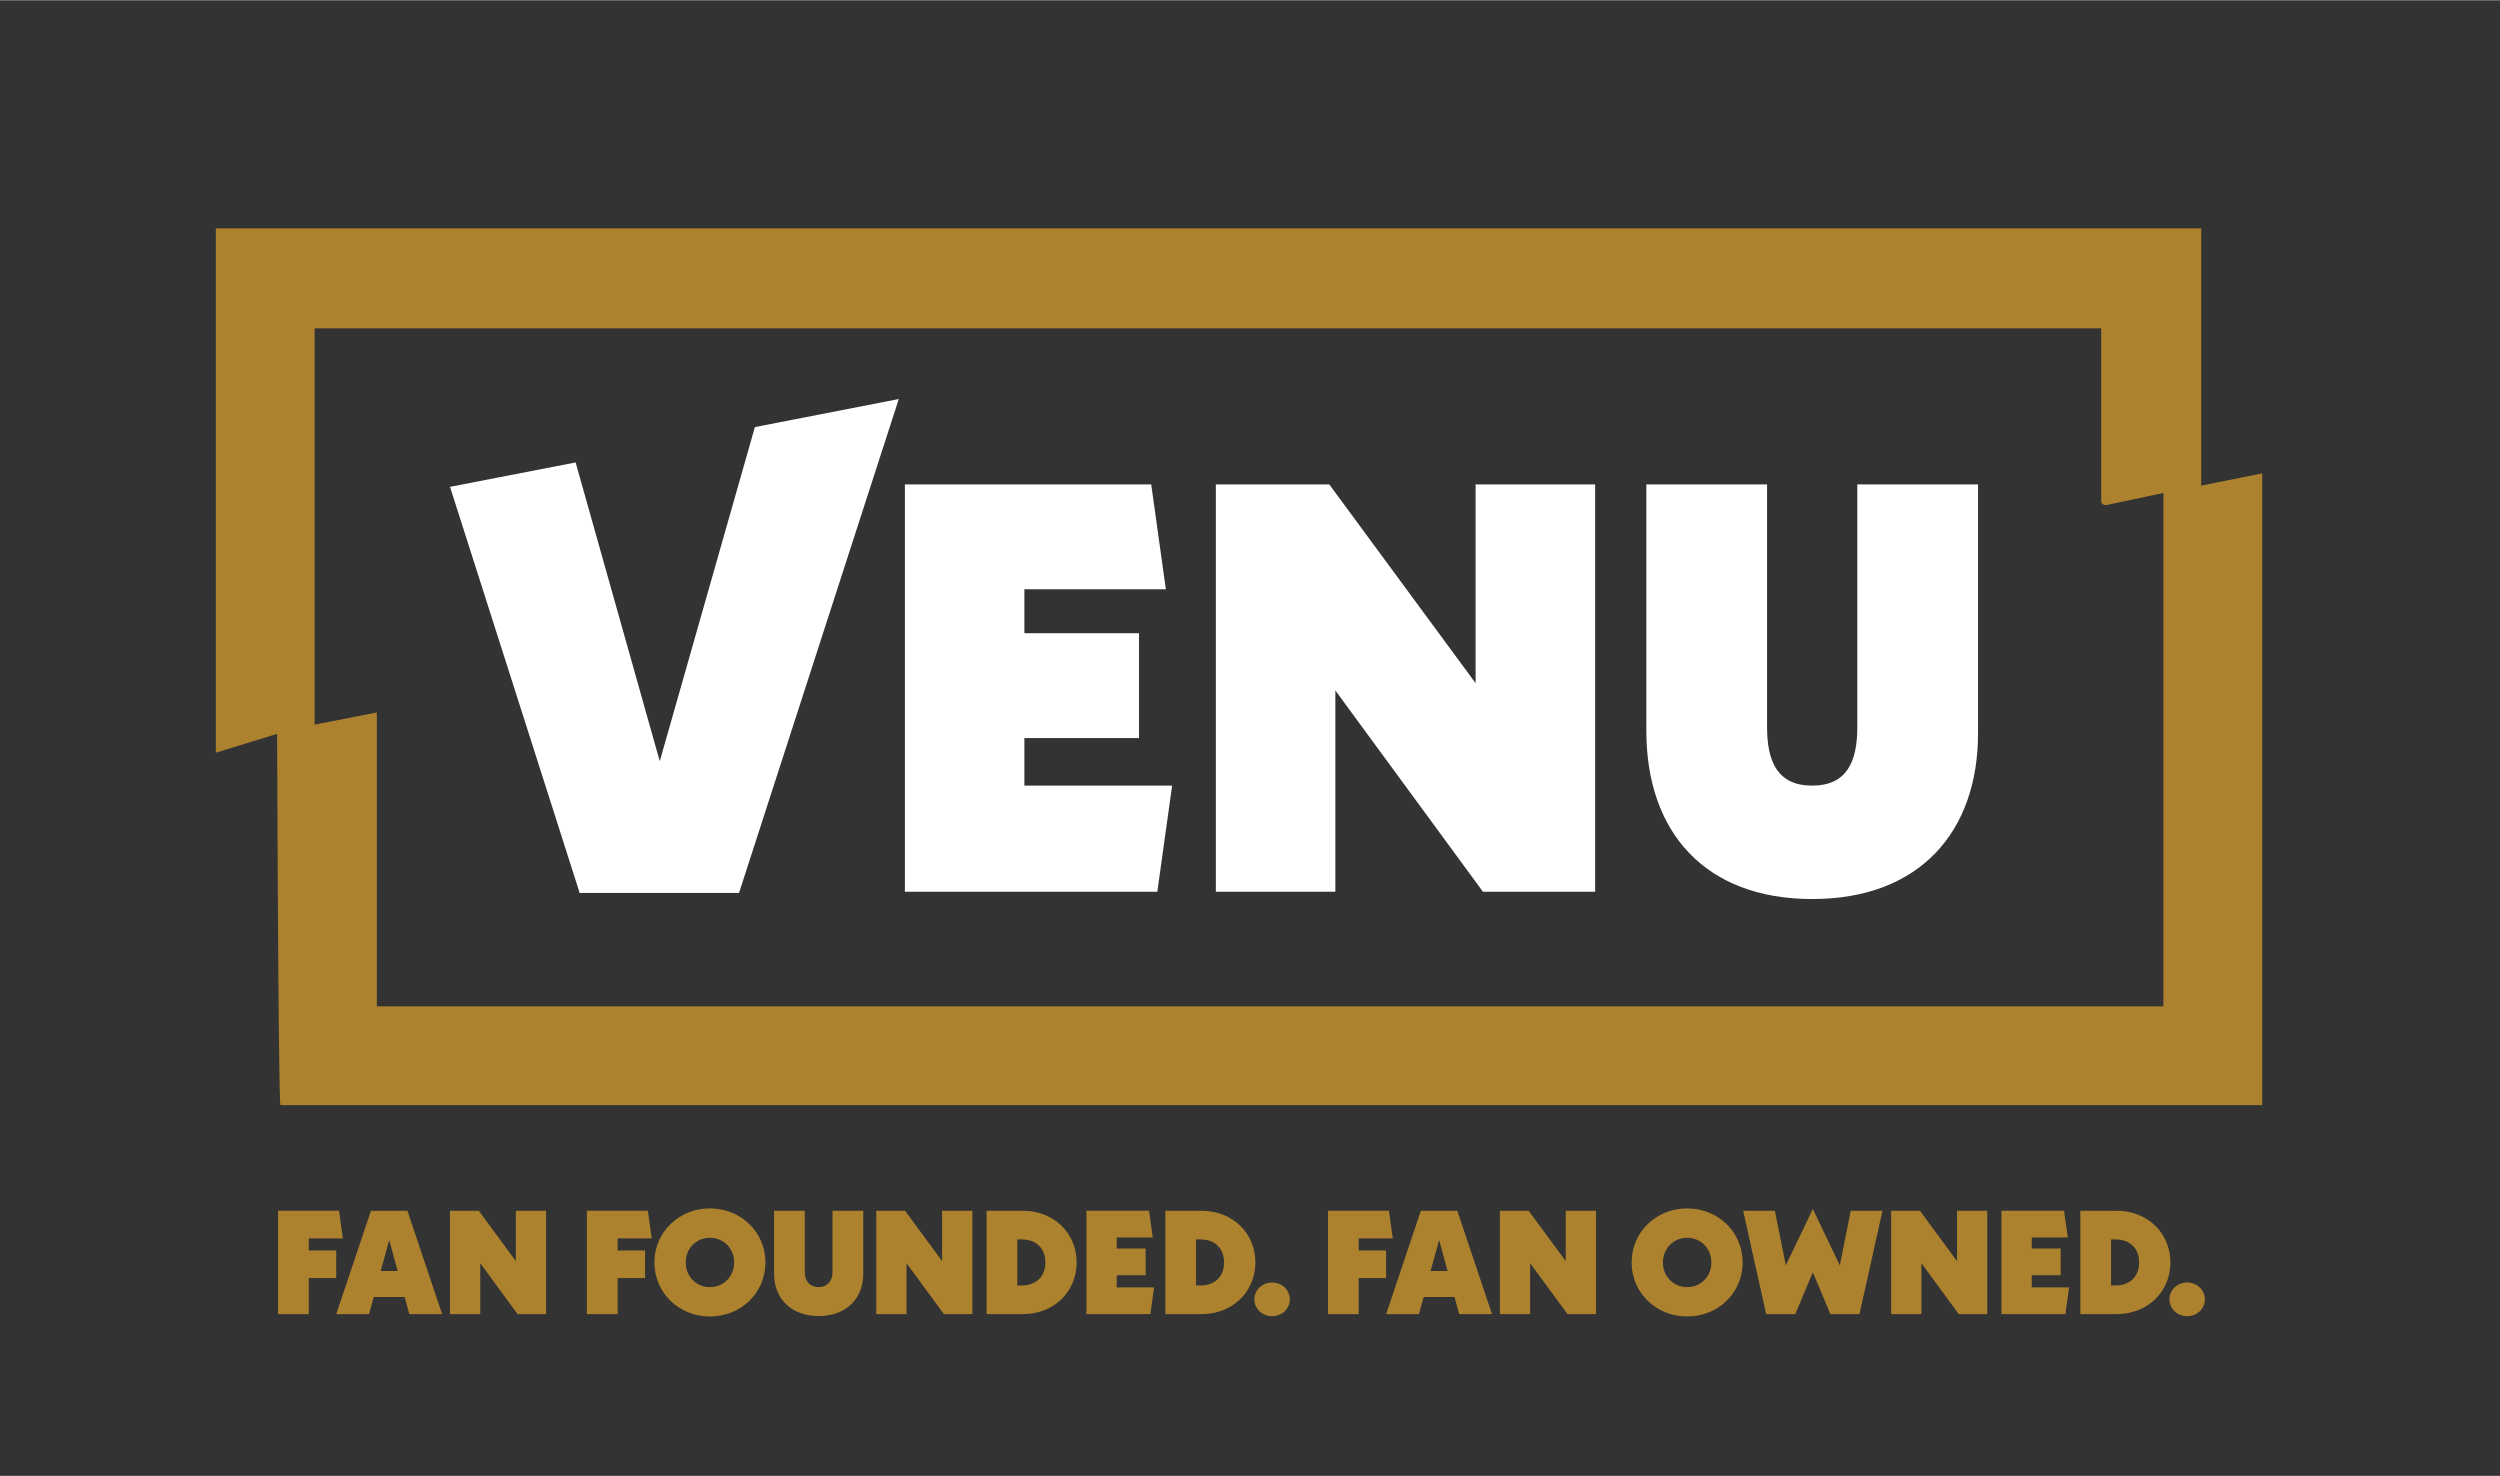 <?xml version="1.0" encoding="UTF-8"?>
<svg xmlns="http://www.w3.org/2000/svg" id="Layer_1" data-name="Layer 1" width="2.847in" height="1.681in" viewBox="0 0 205 121">
  <rect x="0" y="0" width="205" height="121" fill="#333333" stroke="none"/>
  <defs>
    <style>
      .cls-1 {
        fill: #ad822e;
      }

      .cls-2 {
        fill: #fff;
      }
    </style>
  </defs>
  <g id="Layer_11" data-name="Layer 11">
    <g>
      <g>
        <g>
          <path class="cls-2" d="M96.1,64.5l-1.2,8.6h-20.7v-33.4h20.2l1.2,8.6h-11.6v3.6h9.4v8.6h-9.4v3.9h12.1v.1Z"></path>
          <path class="cls-2" d="M130.8,39.7v33.4h-9.2l-12.1-16.5v16.5h-9.8v-33.4h9.3l12,16.3v-16.3h9.8Z"></path>
          <path class="cls-2" d="M135,60v-20.3h9.9v19.9c0,2.9.9,4.8,3.7,4.8s3.7-1.9,3.7-4.8v-19.9h9.9v20.4c0,8.1-4.8,13.6-13.6,13.6s-13.6-5.5-13.6-13.8h0v.1Z"></path>
        </g>
        <path class="cls-2" d="M47.5,73.2h13.1l13.1-40.5-11.8,2.3-7.8,27.4-6.9-24.5-10.3,2,10.6,33.2h0v.1Z"></path>
      </g>
      <path class="cls-1" d="M180.5,39.8v-21.1H17.7v43l5.2-1.6-.2-6.6c0,.2.1,37.1.3,37.1h162.5v-51.8l-5,1h0ZM177.4,40.5v42H30.9v-24.1l-5.1,1V26.9h146.5v14.2c0,.2.2.3.4.3l4.7-1h0v.1Z"></path>
    </g>
  </g>
  <g>
    <path class="cls-1" d="M25.318,102.519h2.252v2.263h-2.252v2.954h-2.518v-8.474h4.999l.315,2.264h-2.796v.993Z"></path>
    <path class="cls-1" d="M33.177,106.332h-2.53l-.387,1.405h-2.687l2.845-8.474h2.99l2.845,8.474h-2.687l-.387-1.405ZM32.608,104.202l-.69-2.542-.702,2.542h1.392Z"></path>
    <path class="cls-1" d="M44.779,99.263v8.474h-2.336l-3.063-4.176v4.176h-2.481v-8.474h2.361l3.038,4.128v-4.128h2.481Z"></path>
    <path class="cls-1" d="M50.644,102.519h2.252v2.263h-2.252v2.954h-2.518v-8.474h4.999l.315,2.264h-2.796v.993Z"></path>
    <path class="cls-1" d="M53.662,103.5c0-2.482,1.998-4.431,4.552-4.431s4.551,1.949,4.551,4.431-1.998,4.431-4.551,4.431-4.552-1.95-4.552-4.431ZM60.199,103.5c0-1.15-.86-2.022-1.985-2.022s-1.986.871-1.986,2.022c0,1.149.86,2.022,1.986,2.022s1.985-.872,1.985-2.022Z"></path>
    <path class="cls-1" d="M63.473,104.408v-5.145h2.517v5.048c0,.739.448,1.211,1.138,1.211s1.138-.472,1.138-1.211v-5.048h2.518v5.181c0,2.058-1.428,3.451-3.656,3.451s-3.655-1.405-3.655-3.486Z"></path>
    <path class="cls-1" d="M79.734,99.263v8.474h-2.336l-3.063-4.176v4.176h-2.481v-8.474h2.361l3.038,4.128v-4.128h2.481Z"></path>
    <path class="cls-1" d="M80.901,99.263h2.99c2.506,0,4.394,1.816,4.394,4.237s-1.889,4.236-4.394,4.236h-2.99v-8.474ZM83.782,105.388c1.186,0,1.937-.738,1.937-1.888,0-1.15-.751-1.889-1.937-1.889h-.363v3.776h.363Z"></path>
    <path class="cls-1" d="M94.633,105.545l-.303,2.191h-5.242v-8.474h5.133l.303,2.191h-2.954v.908h2.373v2.191h-2.373v.993h3.063Z"></path>
    <path class="cls-1" d="M95.556,99.263h2.99c2.506,0,4.394,1.816,4.394,4.237s-1.889,4.236-4.394,4.236h-2.99v-8.474ZM98.437,105.388c1.186,0,1.937-.738,1.937-1.888,0-1.15-.751-1.889-1.937-1.889h-.363v3.776h.363Z"></path>
    <path class="cls-1" d="M102.86,106.526c0-.775.642-1.38,1.453-1.38s1.453.605,1.453,1.38-.642,1.38-1.453,1.38-1.453-.605-1.453-1.38Z"></path>
    <path class="cls-1" d="M111.41,102.519h2.251v2.263h-2.251v2.954h-2.517v-8.474h4.999l.314,2.264h-2.796v.993Z"></path>
    <path class="cls-1" d="M119.269,106.332h-2.53l-.387,1.405h-2.688l2.846-8.474h2.99l2.845,8.474h-2.687l-.387-1.405ZM118.7,104.202l-.69-2.542-.702,2.542h1.392Z"></path>
    <path class="cls-1" d="M130.871,99.263v8.474h-2.337l-3.062-4.176v4.176h-2.482v-8.474h2.361l3.039,4.128v-4.128h2.482Z"></path>
    <path class="cls-1" d="M133.794,103.5c0-2.482,1.997-4.431,4.552-4.431s4.552,1.949,4.552,4.431-1.998,4.431-4.552,4.431-4.552-1.95-4.552-4.431ZM140.331,103.5c0-1.15-.86-2.022-1.985-2.022s-1.985.871-1.985,2.022c0,1.149.86,2.022,1.985,2.022s1.985-.872,1.985-2.022Z"></path>
    <path class="cls-1" d="M154.365,99.263l-1.889,8.474h-2.384l-1.44-3.426-1.441,3.426h-2.384l-1.889-8.474h2.602l.896,4.479,2.216-4.624,2.215,4.624.896-4.479h2.602Z"></path>
    <path class="cls-1" d="M162.955,99.263v8.474h-2.337l-3.062-4.176v4.176h-2.481v-8.474h2.36l3.039,4.128v-4.128h2.482Z"></path>
    <path class="cls-1" d="M169.666,105.545l-.303,2.191h-5.242v-8.474h5.133l.303,2.191h-2.954v.908h2.373v2.191h-2.373v.993h3.062Z"></path>
    <path class="cls-1" d="M170.589,99.263h2.99c2.506,0,4.394,1.816,4.394,4.237s-1.889,4.236-4.394,4.236h-2.99v-8.474ZM173.471,105.388c1.187,0,1.937-.738,1.937-1.888,0-1.15-.75-1.889-1.937-1.889h-.363v3.776h.363Z"></path>
    <path class="cls-1" d="M177.894,106.526c0-.775.642-1.38,1.453-1.38s1.453.605,1.453,1.38-.642,1.38-1.453,1.38-1.453-.605-1.453-1.38Z"></path>
  </g>
</svg>
